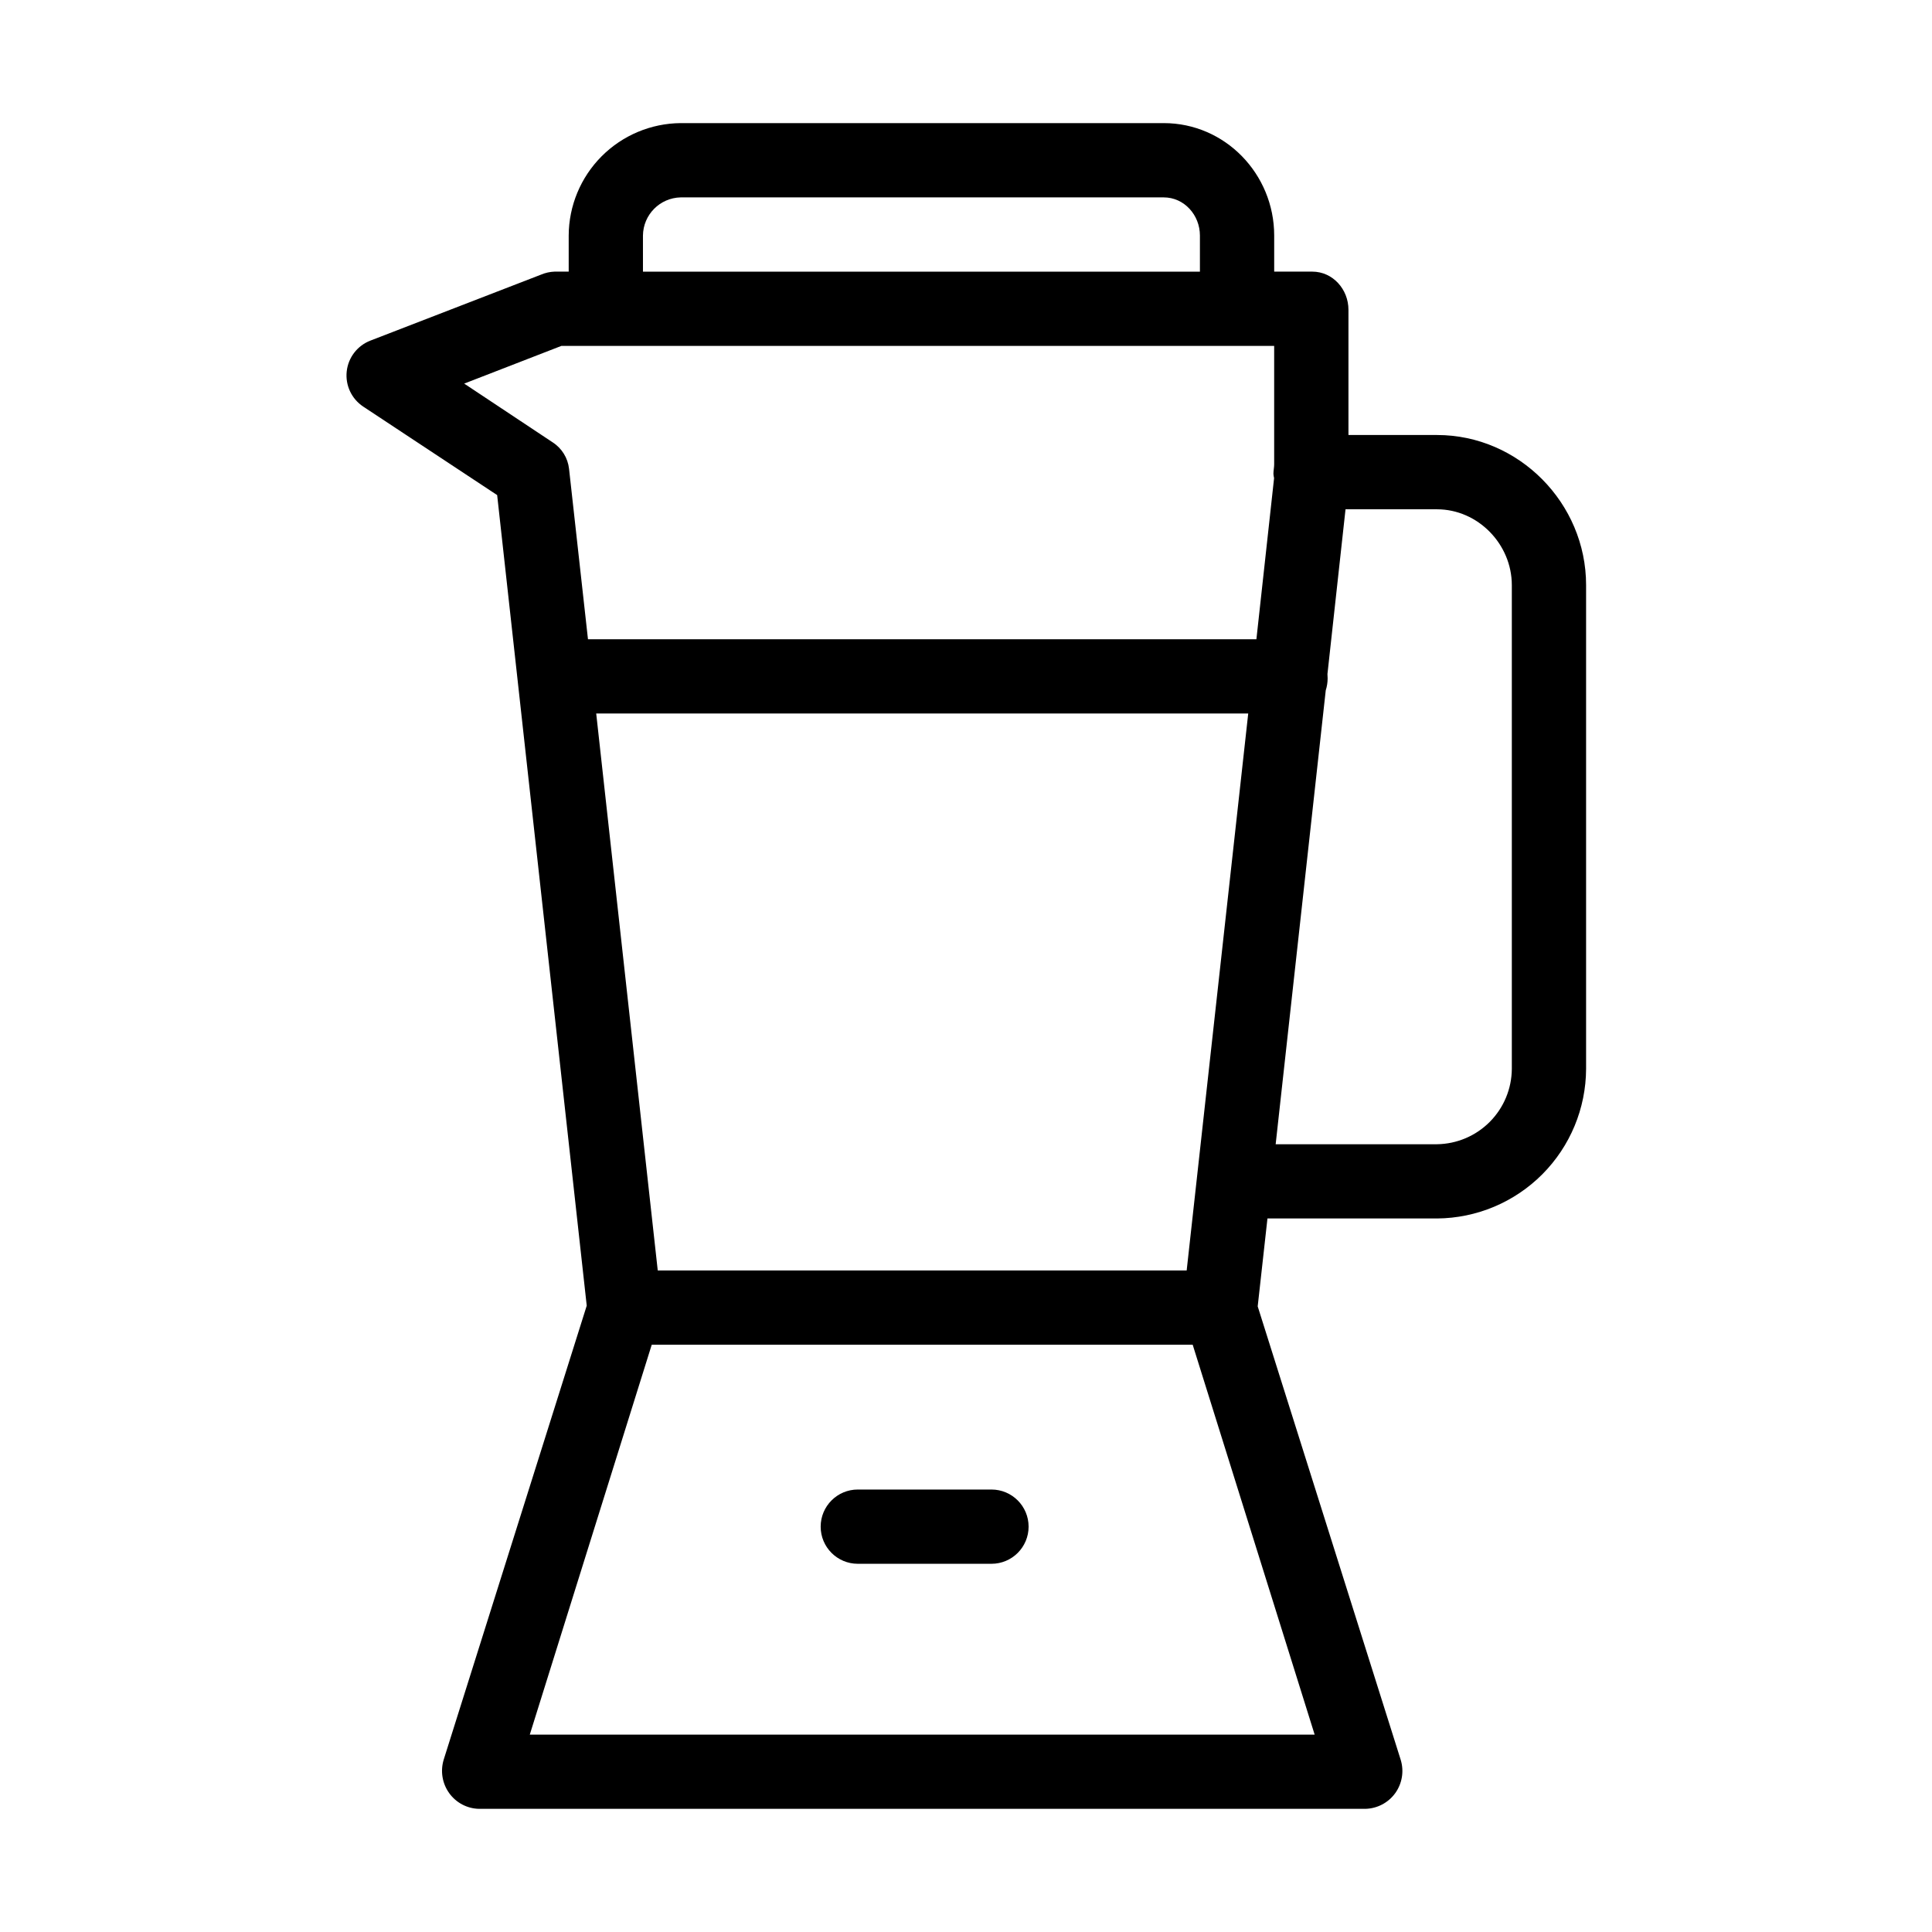 <?xml version="1.0" encoding="UTF-8"?>
<!-- Uploaded to: ICON Repo, www.svgrepo.com, Generator: ICON Repo Mixer Tools -->
<svg fill="#000000" width="800px" height="800px" version="1.1" viewBox="144 144 512 512" xmlns="http://www.w3.org/2000/svg">
 <g>
  <path d="m240.24 251.74 35.512 23.465 23.738 214.81-37.895 120.28c-0.938 3.035-0.402 6.332 1.453 8.91 1.84 2.562 4.781 4.106 7.934 4.156h234.83c3.152-0.062 6.09-1.602 7.938-4.156 1.844-2.559 2.379-5.832 1.449-8.844l-37.895-120.16 2.586-23.293h44.926c10.484-0.074 20.512-4.281 27.91-11.707 7.398-7.43 11.57-17.473 11.605-27.957v-128.19c0-21.703-17.809-39.773-39.516-39.773h-23.461v-33.188c0-5.434-4.152-10.109-9.586-10.109h-10.094v-9.57c0-16.277-12.988-29.789-29.27-29.789h-128.02 0.004c-7.871 0.062-15.402 3.227-20.957 8.801-5.555 5.578-8.688 13.117-8.719 20.988v9.57h-3.781c-1.219 0.047-2.418 0.316-3.539 0.793l-45.266 17.5h0.004c-3.441 1.34-5.852 4.484-6.246 8.156-0.398 3.672 1.281 7.258 4.356 9.305zm218.24 228.95h-140.17l-16.309-147.6h172.79zm-174.08 123 32.316-103.32h143.36l32.32 103.32zm260.25-304.63v128.19c-0.031 5.266-2.125 10.309-5.836 14.047-3.707 3.734-8.734 5.867-14 5.938h-42.75l13.277-120.31h0.004c0.324-1.012 0.488-2.066 0.492-3.129 0-0.316-0.02-0.871-0.047-1.18l4.789-43.648h24.234c10.852 0 19.836 9.242 19.836 20.094zm-230.26-92.641c0.059-5.512 4.481-9.988 9.996-10.109h128.02c5.422 0 9.586 4.684 9.586 10.109v9.57h-147.6zm-21.633 29.254h188.91v31.391c0 0.793-0.195 1.625-0.195 2.484l-0.004-0.004c0.027 0.398 0.086 0.789 0.176 1.176l-4.684 42.688h-177.14l-5.019-45.184c-0.324-2.871-1.922-5.449-4.356-7.012l-23.43-15.555z"/>
  <path d="m406.75 538.74h-35.426c-5.434 0-9.84 4.406-9.84 9.84 0 5.434 4.406 9.84 9.84 9.84h35.426c5.434 0 9.84-4.406 9.84-9.84 0-5.434-4.406-9.84-9.84-9.84z"/>
 </g>
</svg>